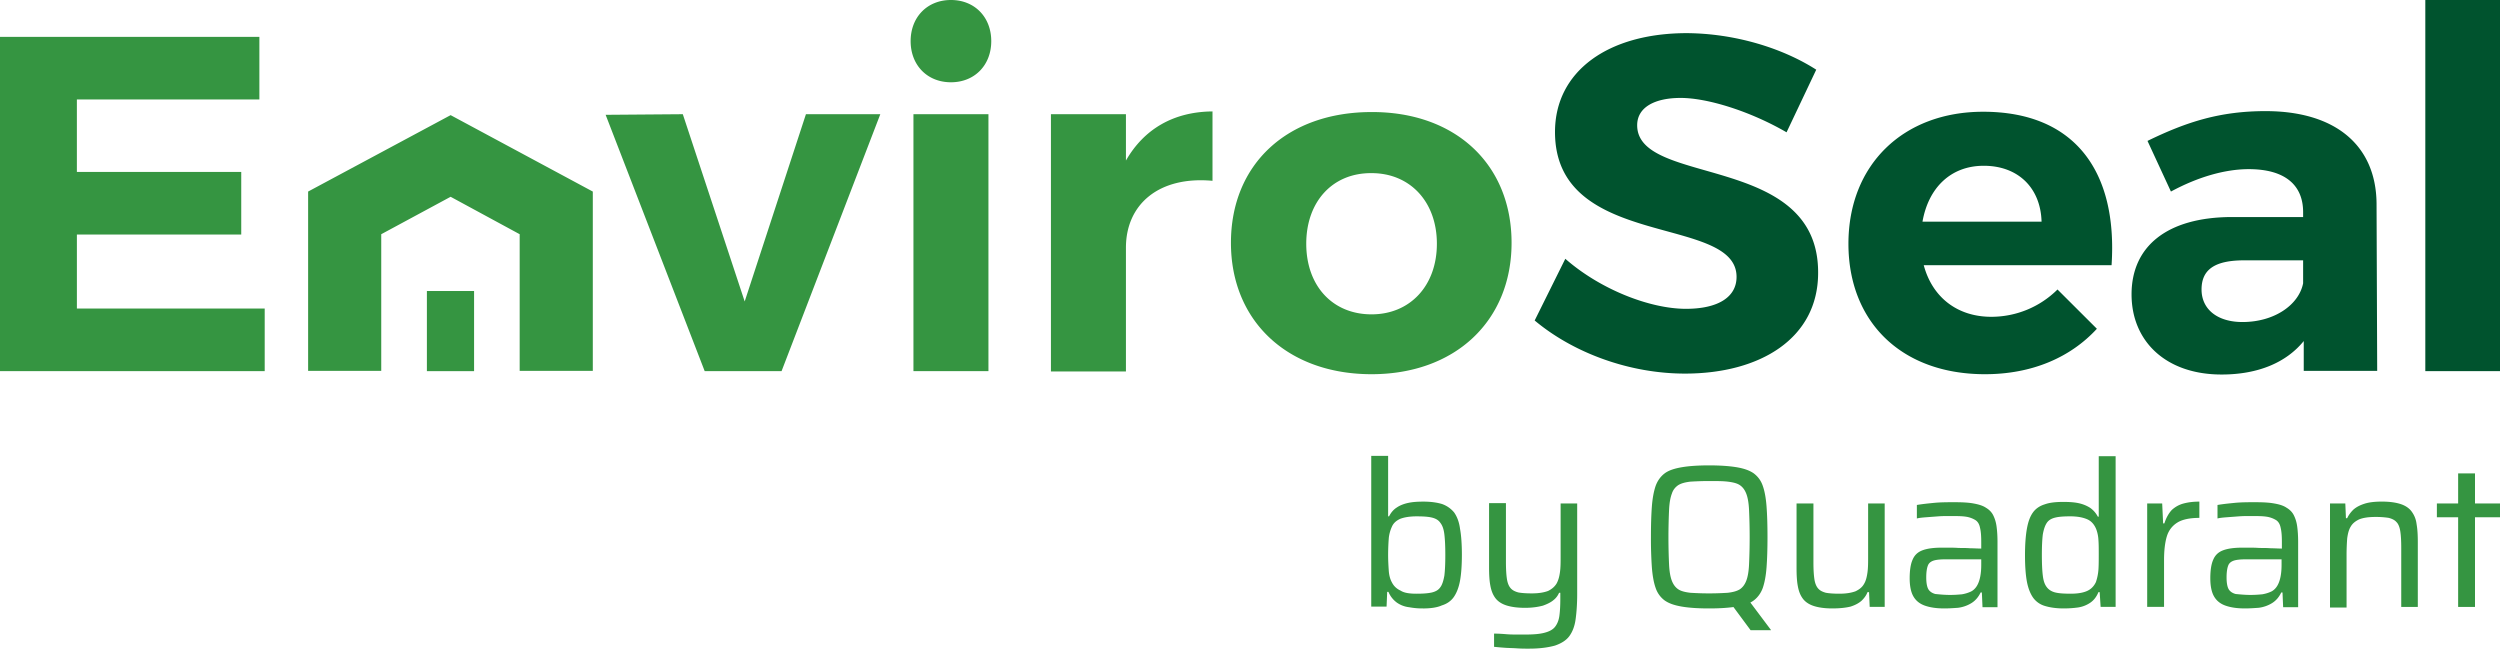 <?xml version="1.0" encoding="UTF-8"?>
<svg xmlns="http://www.w3.org/2000/svg" fill="none" viewBox="0 0 185 48">
  <path fill="#359541" d="M43.868 27.442h-5.412v-10.11l-5.11-2.77-5.134 2.77v10.11h-5.411V14.175L33.346 8.52l10.522 5.656v13.267ZM105.311 45.024a5.36 5.36 0 0 1-1.04-.09 1.962 1.962 0 0 1-.902-.341 1.866 1.866 0 0 1-.625-.796h-.092l-.046 1.09h-1.134V33.735h1.249v4.475h.07c.138-.272.323-.5.578-.659.231-.159.532-.272.855-.34.324-.069.694-.091 1.11-.091.555 0 1.018.068 1.388.181.37.137.647.341.879.614.208.295.37.681.439 1.204.092.5.139 1.158.139 1.93 0 .773-.047 1.432-.139 1.932-.093.5-.254.908-.463 1.204-.208.295-.508.5-.878.613-.347.159-.833.227-1.388.227Zm-.485-1.09c.462 0 .832-.023 1.133-.091.277-.068.485-.182.624-.386.139-.182.231-.477.301-.864.046-.386.069-.886.069-1.522s-.023-1.135-.069-1.522c-.047-.386-.139-.658-.301-.863-.139-.204-.347-.318-.624-.386-.278-.068-.648-.09-1.133-.09-.509 0-.902.067-1.203.18-.301.137-.509.319-.624.591-.116.25-.208.568-.232.886a16.35 16.35 0 0 0-.046 1.182c0 .431.023.818.046 1.158.024.341.093.636.232.886.138.273.347.477.647.614.278.181.694.227 1.18.227ZM113.174 48c-.301 0-.601 0-.925-.023-.324-.022-.625-.022-.925-.045a23.466 23.466 0 0 1-.763-.068v-.977c.347 0 .647.023.925.045.277.023.532.023.786.023h.647c.602 0 1.064-.045 1.388-.136.347-.091.601-.227.763-.432.162-.204.278-.477.324-.818.046-.34.069-.75.069-1.25v-.453h-.092a1.332 1.332 0 0 1-.417.545c-.185.159-.462.295-.786.409-.347.09-.763.159-1.318.159-.578 0-1.041-.069-1.387-.182-.347-.114-.625-.295-.81-.545-.185-.25-.3-.545-.37-.932-.069-.363-.092-.817-.092-1.317v-4.77h1.248v4.338c0 .523.024.932.07 1.25.046.318.139.545.277.704.139.159.324.25.578.318.255.045.579.068.995.068.509 0 .902-.068 1.202-.182.278-.136.486-.318.625-.545.138-.25.208-.522.254-.863.046-.34.046-.704.046-1.136v-3.93h1.226v6.701c0 .727-.046 1.363-.116 1.863-.069.523-.231.932-.462 1.25-.231.318-.601.545-1.064.704-.486.136-1.11.227-1.896.227ZM126.47 45.024c-.809 0-1.48-.045-2.012-.136-.532-.091-.948-.227-1.272-.454a1.895 1.895 0 0 1-.67-.932c-.139-.386-.231-.909-.278-1.522a30.811 30.811 0 0 1-.069-2.249c0-.886.023-1.635.069-2.249.047-.613.139-1.113.278-1.522.139-.386.37-.704.67-.931.301-.227.74-.364 1.272-.455.532-.09 1.203-.136 2.012-.136.81 0 1.48.046 2.035.136.532.091.948.228 1.272.455.301.227.532.522.671.931.138.386.231.909.277 1.522.046.614.07 1.363.07 2.25 0 .885-.024 1.635-.07 2.248-.046.614-.139 1.113-.277 1.522-.139.386-.37.704-.671.931-.301.228-.74.364-1.272.455-.555.09-1.225.136-2.035.136Zm0-1.113c.555 0 1.018-.023 1.388-.045.37-.046.647-.114.878-.25.209-.137.37-.341.486-.636.116-.296.185-.705.208-1.227a44.205 44.205 0 0 0 0-3.998c-.023-.523-.092-.931-.208-1.227-.116-.295-.277-.5-.486-.636-.208-.136-.508-.204-.878-.25-.37-.045-.833-.045-1.388-.045-.555 0-1.017.023-1.387.045-.37.046-.648.114-.879.25-.208.136-.393.34-.486.636-.115.296-.185.704-.208 1.227a44.205 44.205 0 0 0 0 3.998c.023.522.093.931.208 1.227.116.295.278.5.486.636.208.136.509.204.879.25.37.022.832.045 1.387.045Zm3.076 2.726-1.48-2 1.295-.272 1.688 2.25v.022h-1.503ZM135.605 45.024c-.578 0-1.041-.068-1.388-.182-.347-.113-.624-.295-.809-.545-.185-.25-.301-.545-.37-.931-.07-.364-.093-.818-.093-1.34v-4.77h1.249v4.36c0 .5.023.91.069 1.227.047.318.139.545.278.704.139.16.324.25.578.319.254.045.578.068.994.068.509 0 .902-.068 1.203-.182.277-.136.486-.295.624-.545.139-.227.208-.523.255-.863.046-.341.046-.727.046-1.159v-3.93h1.226v7.655h-1.11l-.047-1.09h-.115c-.093.25-.255.455-.44.636-.208.182-.462.318-.809.432-.37.09-.809.136-1.341.136ZM143.883 45.024c-.578 0-1.04-.068-1.433-.204-.394-.137-.671-.364-.856-.682-.185-.318-.278-.772-.278-1.34 0-.59.07-1.045.209-1.363.138-.34.37-.568.716-.704.347-.137.833-.205 1.457-.205h.486c.208 0 .462 0 .763.023.278 0 .578 0 .856.023.3 0 .555.022.809.022v-.477c0-.454-.023-.795-.092-1.067-.047-.25-.162-.455-.347-.568a1.887 1.887 0 0 0-.717-.25c-.301-.045-.717-.045-1.226-.045-.231 0-.485 0-.786.022l-.902.068c-.301.023-.532.046-.694.091v-1c.393-.068.833-.113 1.295-.158.486-.046.995-.046 1.503-.046.555 0 1.018.023 1.388.091.37.068.694.16.925.318.231.136.416.318.532.545.115.227.208.5.254.84.046.342.07.705.07 1.16v4.815h-1.11l-.047-1.09h-.092c-.162.34-.393.613-.694.795a2.46 2.46 0 0 1-.994.34c-.324.023-.671.046-.995.046Zm.463-1c.3 0 .578-.022.832-.045a2.57 2.57 0 0 0 .671-.204c.185-.091.347-.25.462-.455.116-.204.185-.431.232-.681.046-.25.069-.523.069-.863v-.387h-2.59c-.393 0-.694.023-.925.091-.208.069-.37.182-.439.387-.07.181-.116.477-.116.863 0 .363.046.659.139.84.092.182.277.318.532.386.254.023.624.069 1.133.069ZM152.717 45.024c-.555 0-1.017-.068-1.387-.182a1.63 1.63 0 0 1-.879-.613c-.208-.295-.37-.704-.463-1.204-.092-.5-.138-1.158-.138-1.93 0-.773.046-1.432.138-1.954.093-.523.232-.91.44-1.204.208-.296.508-.5.878-.614.37-.136.833-.181 1.388-.181.416 0 .786.022 1.11.09.324.069.601.182.856.341.231.16.439.386.578.659h.069v-4.475h1.249V44.91h-1.11l-.07-1.09h-.092c-.139.34-.347.613-.624.794a2.19 2.19 0 0 1-.902.341 7.512 7.512 0 0 1-1.041.068Zm.509-1.09c.509 0 .925-.068 1.225-.205.301-.136.509-.363.648-.658a3.75 3.75 0 0 0 .185-.91c.023-.34.023-.726.023-1.18 0-.364 0-.705-.023-1.023a2.68 2.68 0 0 0-.162-.795c-.139-.34-.347-.59-.647-.727-.301-.136-.717-.227-1.272-.227-.463 0-.833.023-1.11.091-.278.068-.486.182-.625.386-.138.205-.231.477-.3.863-.047.387-.07.886-.07 1.522 0 .637.023 1.159.07 1.522.046.387.138.66.3.864.139.181.347.318.625.386.277.068.647.09 1.133.09ZM158.892 44.91v-7.655h1.11l.069 1.477h.092c.139-.432.324-.75.555-1 .255-.227.532-.386.879-.477.347-.09.717-.136 1.156-.136v1.204c-.693 0-1.248.113-1.618.34-.37.228-.648.568-.787 1.023-.138.454-.208 1.045-.208 1.749v3.475h-1.248ZM166.13 45.024c-.578 0-1.04-.068-1.433-.204-.394-.137-.671-.364-.856-.682-.185-.318-.278-.772-.278-1.34 0-.59.07-1.045.209-1.363.138-.34.37-.568.716-.704.347-.137.833-.205 1.457-.205h.486c.208 0 .462 0 .763.023.278 0 .578 0 .856.023.3 0 .555.022.809.022v-.477c0-.454-.023-.795-.092-1.067-.047-.25-.162-.455-.347-.568a1.887 1.887 0 0 0-.717-.25c-.301-.045-.717-.045-1.226-.045-.231 0-.485 0-.786.022l-.902.068c-.301.023-.532.046-.694.091v-1c.393-.068.833-.113 1.295-.158.486-.046.995-.046 1.503-.046.555 0 1.018.023 1.388.091.393.068.694.16.925.318.231.136.416.318.532.545.115.227.208.5.254.84.046.342.07.705.07 1.16v4.815h-1.11l-.047-1.09h-.092c-.162.34-.393.613-.694.795a2.46 2.46 0 0 1-.994.34c-.347.023-.671.046-.995.046Zm.44-1c.3 0 .578-.022.832-.045a2.57 2.57 0 0 0 .671-.204c.185-.091.347-.25.462-.455.116-.204.185-.431.232-.681.046-.25.069-.523.069-.863v-.387h-2.59c-.393 0-.694.023-.925.091-.208.069-.37.182-.439.387-.07.181-.116.477-.116.863 0 .363.046.659.139.84.092.182.277.318.532.386.254.023.647.069 1.133.069ZM172.42 44.91v-7.655h1.133l.046 1.09h.093c.115-.25.277-.454.462-.636.208-.181.463-.318.81-.431.347-.114.786-.16 1.295-.16.578 0 1.04.069 1.387.182.347.114.625.296.81.546.185.25.323.545.37.931.069.386.092.818.092 1.34v4.794h-1.226v-4.362c0-.523-.023-.931-.069-1.227-.046-.295-.139-.545-.277-.681-.139-.16-.324-.25-.579-.318a6.085 6.085 0 0 0-1.017-.068c-.509 0-.902.068-1.179.181-.278.137-.486.296-.625.545-.139.228-.208.523-.254.864a16.8 16.8 0 0 0-.046 1.158v3.953h-1.226v-.046ZM181.902 44.91v-6.633h-1.573v-1.022h1.573V35.03h1.248v2.226H185v1.022h-1.85v6.634h-1.248ZM5.689 7.36v5.361h12.163v4.634H5.69v5.475h13.898v4.634H0V2.726h19.194V7.36H5.689ZM52.147 27.464l-7.33-18.968 5.711-.045 4.579 13.857L59.639 8.45h5.504l-7.307 19.013h-5.69ZM73.353 3.044c0 1.772-1.226 3.044-2.983 3.044-1.758 0-2.983-1.272-2.983-3.044S68.612 0 70.37 0c1.757 0 2.983 1.272 2.983 3.044Zm-5.758 5.407h5.55v19.013h-5.55V8.451ZM83.32 11.88c1.34-2.34 3.537-3.611 6.405-3.634v5.134c-3.954-.363-6.406 1.726-6.406 4.952v9.155h-5.55V8.451h5.55v3.43ZM111.856 17.969c0 5.793-4.186 9.722-10.36 9.722-6.22 0-10.406-3.93-10.406-9.722 0-5.838 4.185-9.677 10.406-9.677 6.174-.023 10.36 3.839 10.36 9.677Zm-15.193.068c0 3.112 1.943 5.225 4.833 5.225 2.844 0 4.833-2.113 4.833-5.225 0-3.112-1.989-5.225-4.833-5.225-2.89-.023-4.833 2.113-4.833 5.225Z"></path>
  <path fill="#00532E" d="m134.402 5.157-2.197 4.634c-2.659-1.545-5.827-2.544-7.839-2.544-1.896 0-3.215.681-3.215 2.021 0 4.566 13.436 2.022 13.39 10.927 0 4.839-4.278 7.451-9.851 7.451-4.14 0-8.279-1.545-11.124-3.93l2.267-4.566c2.59 2.272 6.267 3.703 8.926 3.703 2.336 0 3.746-.84 3.746-2.363 0-4.657-13.435-1.953-13.435-10.722 0-4.498 3.931-7.315 9.758-7.315 3.538.023 7.053 1.09 9.574 2.704ZM156.256 19.627h-13.898c.647 2.408 2.52 3.816 4.995 3.816a6.943 6.943 0 0 0 4.902-2.021l2.914 2.907c-1.943 2.113-4.787 3.362-8.279 3.362-6.197 0-10.106-3.884-10.106-9.654 0-5.861 4.07-9.768 9.967-9.768 6.799 0 9.967 4.43 9.505 11.358Zm-5.18-3.226c-.07-2.498-1.735-4.134-4.278-4.134-2.452 0-4.094 1.636-4.533 4.134h8.811ZM170.477 25.238c-1.295 1.59-3.376 2.476-6.082 2.476-4.139 0-6.66-2.476-6.66-5.929 0-3.566 2.637-5.702 7.377-5.724h5.319v-.364c0-2.022-1.364-3.18-4.024-3.18-1.734 0-3.746.568-5.758 1.658l-1.734-3.748c2.89-1.409 5.365-2.204 8.741-2.204 5.18 0 8.163 2.545 8.209 6.815l.047 12.404h-5.435v-2.204Zm-.046-4.27v-1.704h-4.348c-2.127 0-3.168.636-3.168 2.158 0 1.453 1.157 2.408 3.03 2.408 2.335 0 4.162-1.25 4.486-2.863ZM185.023 0h-5.55v27.464h5.55V0Z"></path>
  <path fill="#359541" d="M35.08 21.535H31.59v5.93h3.492v-5.93Z"></path>
</svg>
